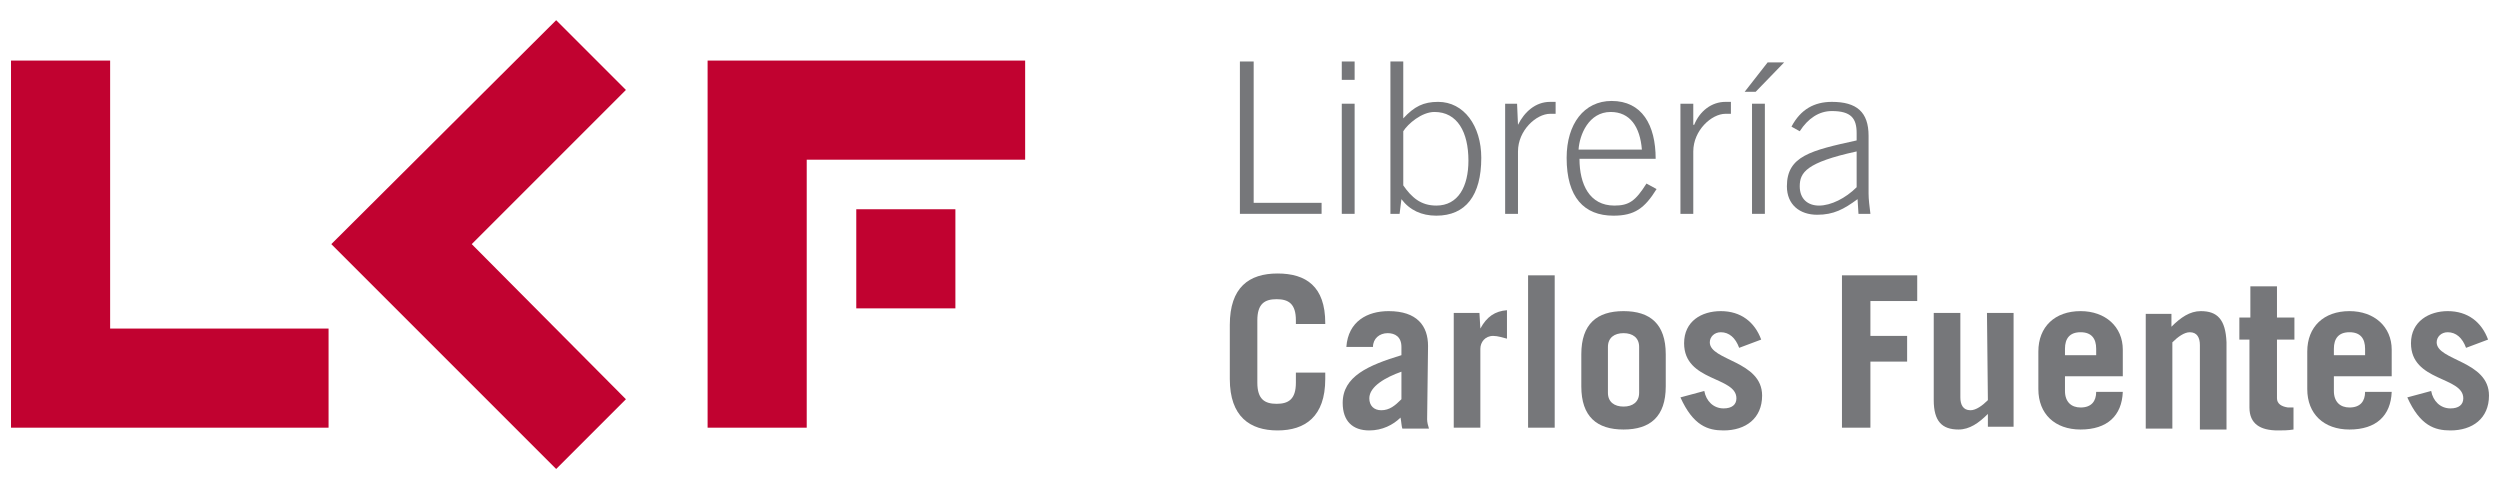 <?xml version="1.0" encoding="utf-8"?>
<!-- Generator: Adobe Illustrator 24.2.0, SVG Export Plug-In . SVG Version: 6.00 Build 0)  -->
<svg version="1.1" id="Capa_1" xmlns="http://www.w3.org/2000/svg" xmlns:xlink="http://www.w3.org/1999/xlink" x="0px" y="0px"
	 viewBox="0 0 272.4 53.3" style="enable-background:new 0 0 272.4 53.3;" xml:space="preserve">
<style type="text/css">
	.st0{display:none;}
	.st1{display:inline;fill:#FFFFFF;}
	.st2{fill:#C10230;}
	.st3{fill:#76777A;}
	.st4{display:inline;fill:none;stroke:#F1F2F2;stroke-miterlimit:10;}
</style>
<g id="Capa_2_1_" class="st0">
	<rect x="-397.4" y="-3.7" class="st1" width="3296" height="656.8"/>
</g>
<g id="Capa_1_1_">
	<g>
		<polygon class="st2" points="12,6.6 1.2,6.6 1.2,46.6 35.8,46.6 35.8,35.8 12,35.8 		"/>
		<rect x="93.3" y="22.8" class="st2" width="10.8" height="10.8"/>
		<polygon class="st2" points="77.1,46.6 87.9,46.6 87.9,17.4 111.7,17.4 111.7,6.6 77.1,6.6 		"/>
		<polygon class="st2" points="60.6,2.2 36.1,26.6 60.6,51.1 68.2,43.5 51.4,26.6 68.2,9.8 		"/>
		<path class="st3" d="M156.5,22.4c-1.7,0-2.7-0.9-3.6-2.2v-5.9c0.5-0.8,2-2.1,3.4-2.1c2.5,0,3.7,2.2,3.7,5.3
			C160,20.3,158.9,22.4,156.5,22.4 M161.4,17.2c0-3.5-1.9-6.1-4.7-6.1c-1.6,0-2.6,0.5-3.8,1.8V6.7h-1.4v16.6h1l0.2-1.6
			c0.9,1.2,2.2,1.8,3.8,1.8C159.7,23.5,161.4,21.3,161.4,17.2"/>
		<path class="st3" d="M139.2,29.8c-3.1,0-5.2,1.5-5.2,5.6v5.9c0,4.1,2.2,5.6,5.2,5.6s5.2-1.5,5.2-5.6v-0.7h-3.2v1.1
			c0,1.8-0.8,2.3-2.1,2.3c-1.3,0-2.1-0.5-2.1-2.3v-6.8c0-1.8,0.8-2.3,2.1-2.3c1.3,0,2.1,0.5,2.1,2.3v0.4h3.2v-0.1
			C144.4,31.2,142.3,29.8,139.2,29.8"/>
		<path class="st3" d="M161.3,35.8L161.3,35.8l-0.1-1.7h-2.8v12.5h2.9V38c0-0.7,0.5-1.4,1.4-1.4c0.5,0,1.1,0.2,1.5,0.3v-3.1
			C162.9,33.9,162,34.5,161.3,35.8"/>
		<rect x="166.5" y="30" class="st3" width="2.9" height="16.6"/>
		<path class="st3" d="M184.5,16.5c0-2.3,2-4.1,3.5-4.1h0.6v-1.3H188c-1.5,0-2.8,1-3.4,2.5h-0.1v-2.3h-1.4v12h1.4V16.5z"/>
		<rect x="146.2" y="11.3" class="st3" width="1.4" height="12"/>
		<path class="st3" d="M152.7,43.5c-0.7,0.7-1.3,1.2-2.2,1.2c-0.8,0-1.3-0.5-1.3-1.3c0-1.3,1.8-2.3,3.5-2.9V43.5z M155.6,37.7
			c0-2.2-1.2-3.8-4.3-3.8c-2.3,0-4.4,1.1-4.6,3.9h2.9c0-0.9,0.7-1.5,1.6-1.5c0.8,0,1.5,0.4,1.5,1.5v0.9c-3.6,1.1-6.4,2.3-6.4,5.2
			c0,2,1.1,3,2.9,3c1.4,0,2.6-0.6,3.4-1.4c0.1,0.5,0.1,0.9,0.2,1.2h2.9c-0.1-0.3-0.2-0.7-0.2-1L155.6,37.7L155.6,37.7z"/>
		<polygon class="st3" points="144,22.1 136.6,22.1 136.6,6.7 135.1,6.7 135.1,23.3 144,23.3 		"/>
		<rect x="146.2" y="6.7" class="st3" width="1.4" height="2"/>
		<path class="st3" d="M228.4,38.7H225V38c0-1.1,0.5-1.8,1.7-1.8c1.2,0,1.7,0.7,1.7,1.8L228.4,38.7L228.4,38.7z M226.7,33.9
			c-2.8,0-4.6,1.7-4.6,4.4v4.1c0,2.7,1.8,4.4,4.6,4.4c2.9,0,4.5-1.5,4.6-4.1h-2.9c0,1-0.5,1.7-1.7,1.7c-1,0-1.7-0.6-1.7-1.8V41h6.3
			v-2.9C231.3,35.6,229.4,33.9,226.7,33.9"/>
		<path class="st3" d="M239.8,33.9c-1.2,0-2.2,0.7-3.2,1.7v-1.4h-2.8v12.5h2.9v-9.4c0.6-0.6,1.3-1.1,1.9-1.1c0.8,0,1.1,0.6,1.1,1.4
			v9.2h2.9v-9.5C242.5,34.8,241.6,33.9,239.8,33.9"/>
		<polygon class="st3" points="200.7,46.6 203.8,46.6 203.8,39.4 207.8,39.4 207.8,36.6 203.8,36.6 203.8,32.8 208.9,32.8 208.9,30 
			200.7,30 		"/>
		<path class="st3" d="M165.4,13.6L165.4,13.6l-0.1-2.3H164v12h1.4v-6.8c0-2.3,2-4.1,3.5-4.1h0.6v-1.3h-0.6
			C167.3,11.1,166.1,12.2,165.4,13.6"/>
		<path class="st3" d="M248.1,43.4V37h1.9v-2.4h-1.9v-3.4h-2.9v3.4H244V37h1.1v7.4c0,1.8,1.2,2.5,3.1,2.5c0.5,0,1.1,0,1.7-0.1v-2.4
			c-0.2,0-0.4,0-0.6,0C248.6,44.3,248.1,44,248.1,43.4"/>
		<path class="st3" d="M265.5,37.3c0-0.6,0.5-1.1,1.2-1.1c0.9,0,1.6,0.6,2,1.7l2.4-0.9c-0.7-1.9-2.2-3.1-4.4-3.1c-2,0-4,1.1-4,3.5
			c0,4.2,5.7,3.6,5.7,6c0,0.7-0.5,1.1-1.4,1.1c-1.1,0-1.9-0.8-2.1-1.9l-2.6,0.7c1.4,3.1,3,3.6,4.7,3.6c2.4,0,4.2-1.3,4.2-3.8
			C271.2,39.3,265.5,39.3,265.5,37.3"/>
		<path class="st3" d="M257.7,38.7h-3.4V38c0-1.1,0.5-1.8,1.7-1.8c1.2,0,1.7,0.7,1.7,1.8L257.7,38.7L257.7,38.7z M256,33.9
			c-2.8,0-4.6,1.7-4.6,4.4v4.1c0,2.7,1.8,4.4,4.6,4.4c2.9,0,4.5-1.5,4.6-4.1h-2.9c0,1-0.5,1.7-1.7,1.7c-1,0-1.7-0.6-1.7-1.8V41h6.3
			v-2.9C260.6,35.6,258.7,33.9,256,33.9"/>
		<path class="st3" d="M216.6,43.6c-0.6,0.6-1.3,1.1-1.9,1.1c-0.8,0-1.1-0.6-1.1-1.4v-9.2h-2.9v9.5c0,2.3,0.9,3.2,2.7,3.2
			c1.2,0,2.2-0.7,3.2-1.7v1.4h2.8V34.1h-2.9L216.6,43.6L216.6,43.6z"/>
		<path class="st3" d="M178.6,42.8c0,1-0.7,1.5-1.7,1.5c-1,0-1.7-0.5-1.7-1.5v-5c0-1,0.7-1.5,1.7-1.5s1.7,0.5,1.7,1.5V42.8z
			 M176.9,33.9c-2.9,0-4.6,1.4-4.6,4.7v3.5c0,3.3,1.7,4.7,4.6,4.7s4.6-1.4,4.6-4.7v-3.5C181.5,35.3,179.8,33.9,176.9,33.9"/>
		<path class="st3" d="M175.5,12.2c2.1,0,3.2,1.6,3.4,4.1h-6.9C172.1,14.7,173.1,12.2,175.5,12.2 M175.8,23.5c2.3,0,3.4-0.8,4.7-2.9
			l-1.1-0.6c-1.2,1.9-1.9,2.4-3.5,2.4c-2.7,0-3.8-2.3-3.8-5.1h8.3c0-3.7-1.5-6.3-4.8-6.3c-3,0-4.9,2.5-4.9,6.2
			C170.7,21.5,172.6,23.5,175.8,23.5"/>
		<path class="st3" d="M186.3,37.3c0-0.6,0.5-1.1,1.2-1.1c0.9,0,1.6,0.6,2,1.7l2.4-0.9c-0.7-1.9-2.2-3.1-4.4-3.1c-2.1,0-4,1.1-4,3.5
			c0,4.2,5.7,3.6,5.7,6c0,0.7-0.5,1.1-1.4,1.1c-1.1,0-1.9-0.8-2.1-1.9l-2.6,0.7c1.4,3.1,3,3.6,4.7,3.6c2.4,0,4.2-1.3,4.2-3.8
			C192,39.3,186.3,39.3,186.3,37.3"/>
		<polygon class="st3" points="190.1,10 191.3,10 194.4,6.8 192.6,6.8 		"/>
		<path class="st3" d="M202.3,20.4c-1.2,1.2-2.8,2-4.1,2c-1.2,0-2.1-0.7-2.1-2.1c0-1.5,0.7-2.6,6.2-3.8V20.4L202.3,20.4z
			 M202.5,23.3h1.3c-0.1-0.8-0.2-1.6-0.2-2.2v-6.3c0-2.6-1.3-3.7-4-3.7c-1.9,0-3.4,0.8-4.4,2.7l0.9,0.5c0.9-1.4,2.1-2.2,3.5-2.2
			c2.1,0,2.7,0.8,2.7,2.4v0.8c-5,1.1-7.6,1.7-7.6,5c0,2,1.4,3.1,3.3,3.1c1.8,0,2.9-0.6,4.4-1.7L202.5,23.3z"/>
		<rect x="190.9" y="11.3" class="st3" width="1.4" height="12"/>
	</g>
</g>
<g id="Capa_3" class="st0">
	<rect x="-8.9" y="85.5" class="st4" width="290" height="150"/>
</g>
</svg>

